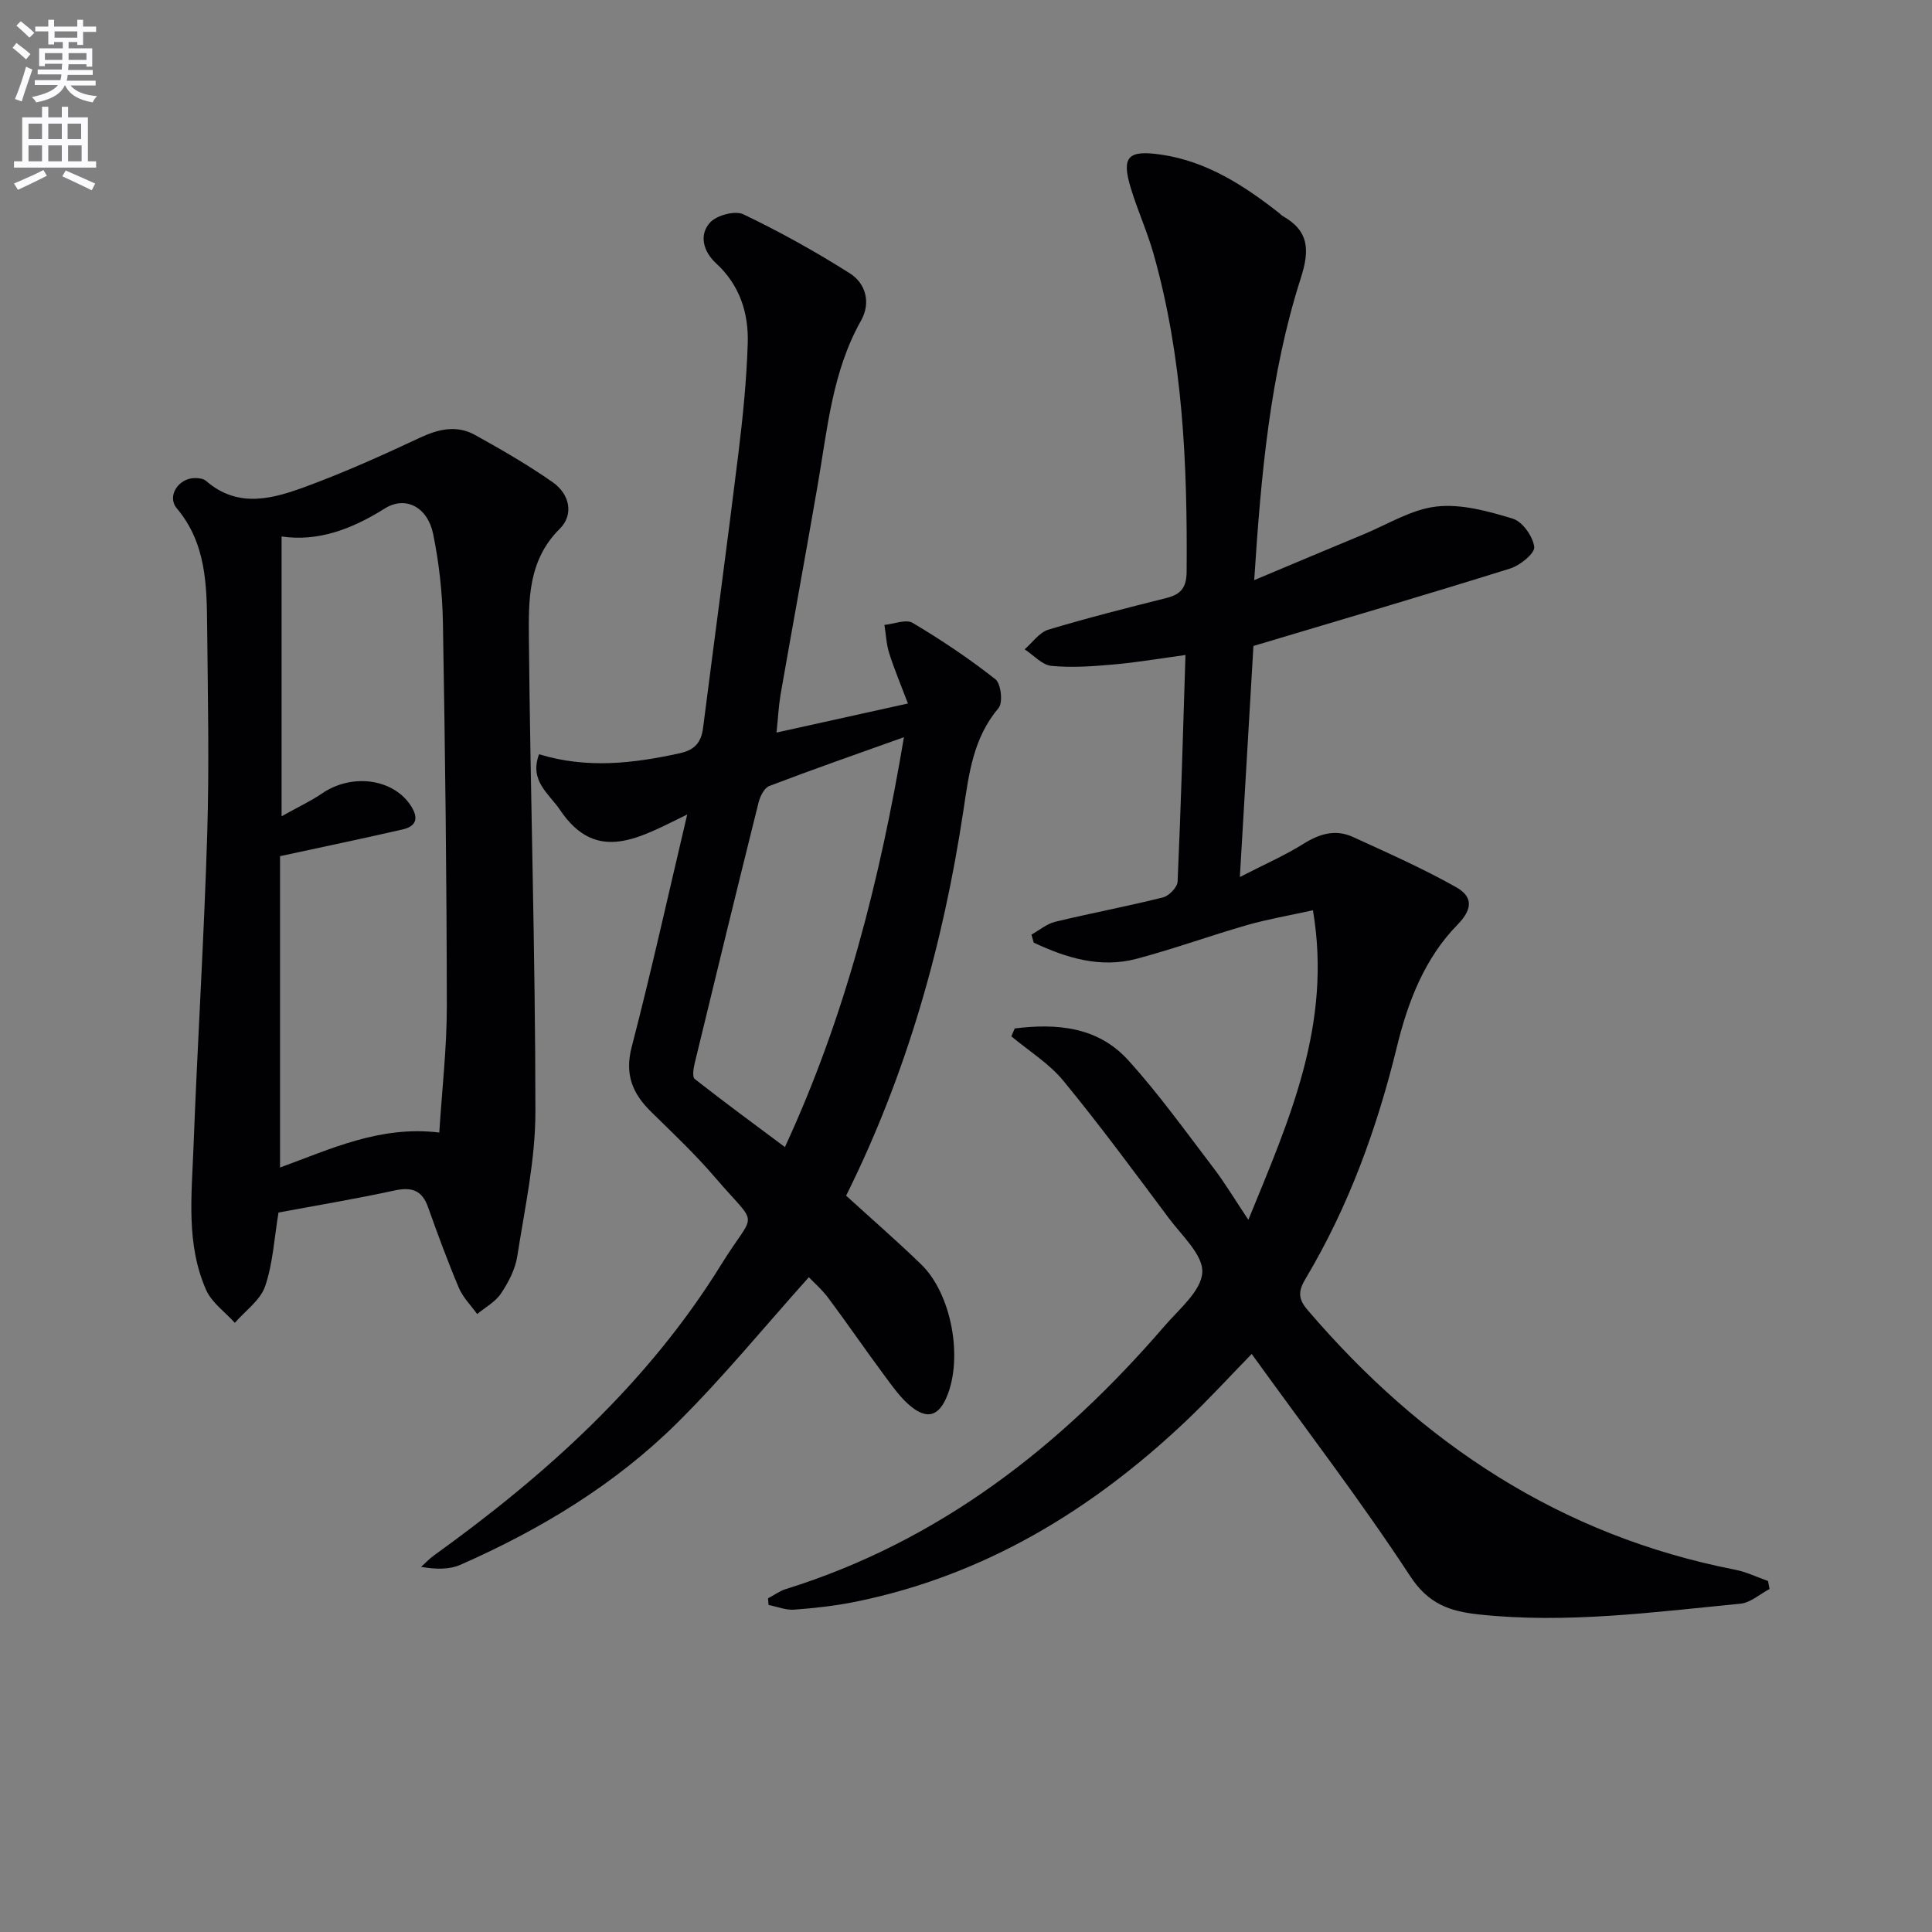 <svg enable-background="new 0 0 400 400" viewBox="0 0 400 400" xmlns="http://www.w3.org/2000/svg"><rect x="0" y="0" width="400" height="400" fill="#808080" stroke="none"/><path d="m2.6 9.9.8-1c.9.7 1.9 1.4 2.9 2.3l-.9 1.1c-1.1-1-2-1.8-2.8-2.4zm.5 10.6c.9-2.1 1.6-4.3 2.3-6.7.4.2.8.4 1.3.6-.7 2.1-1.5 4.3-2.2 6.6zm.3-15.2.9-.9c1 .8 2 1.6 2.8 2.4l-1 1c-.9-.9-1.8-1.7-2.7-2.5zm12.6-1.2h1.2v1.4h2.7v1.1h-2.7v2.7h-1.2v-.6h-1.8v1.3h4.9v3.8h-1.2v-.5h-3.7c0 .4-.1.9-.1 1.2h5.1v1h-5.2c0 .5-.1.9-.2 1.2h6v1h-5.2c1.1 1.3 2.9 2 5.5 2.2-.4.4-.7.8-.9 1.3-2.9-.5-4.8-1.6-5.7-3.5h-.1c-.8 1.7-2.7 2.9-5.9 3.5-.2-.4-.6-.8-.9-1.1 2.8-.6 4.6-1.4 5.4-2.5h-4.8v-1h5.3c.1-.3.2-.7.2-1.2h-4.9v-1h5c0-.4 0-.8.1-1.2h-3.6v.5h-1.2v-3.7h4.9v-1.3h-1.8v.5h-1.2v-2.7h-2.7v-1h2.7v-1.4h1.2v1.4h4.8zm-6.7 8.3h3.6c0-.4 0-.9 0-1.4h-3.6zm1.9-4.6h4.8v-1.3h-4.7v1.3zm6.7 3.2h-3.7v1.4h3.7z" fill="#fbfafc"/><path d="m8.7 22.1h1.3v2.2h2.8v-2.2h1.3v2.2h4.1v9.1h1.7v1.3h-17v-1.3h1.7v-9.1h4.1zm.3 13.1.7 1.2c-1.8.9-3.8 1.9-6 2.9-.2-.4-.5-.8-.8-1.3 2.3-1 4.4-1.9 6.1-2.8zm-3.1-6.4h2.8v-3.2h-2.8zm0 4.6h2.8v-3.3h-2.8zm4.1-4.6h2.8v-3.2h-2.8zm0 4.6h2.8v-3.3h-2.8zm3.6 1.9c2.1.9 4.1 1.8 6.1 2.7l-.7 1.4c-2.2-1.1-4.2-2-6.1-2.9zm3.2-9.7h-2.8v3.2h2.8zm-2.7 7.8h2.8v-3.3h-2.8z" fill="#fbfafc"/><g fill="#010104"><path d="m210.09 212.93c8.65-1.08 17.18-.39 23.48 6.56 6.35 7 11.88 14.74 17.63 22.27 2.41 3.15 4.45 6.58 7.26 10.79 8.49-20.77 17.37-40.47 13.37-64.09-5.07 1.12-9.43 1.86-13.65 3.07-7.65 2.2-15.15 4.93-22.83 6.97-7.57 2.01-14.6-.18-21.33-3.34-.16-.55-.31-1.11-.47-1.66 1.64-.91 3.18-2.24 4.94-2.66 7.4-1.79 14.9-3.19 22.29-5.04 1.25-.31 2.98-2.1 3.03-3.28.69-15.42 1.12-30.85 1.63-46.91-5.14.7-9.97 1.53-14.83 1.96-4.29.38-8.66.71-12.93.29-1.94-.19-3.7-2.23-5.54-3.43 1.62-1.39 3.03-3.49 4.9-4.06 8.08-2.44 16.27-4.5 24.46-6.56 3-.75 4.16-2.16 4.18-5.48.17-22.17-.76-44.2-6.83-65.7-1.31-4.63-3.32-9.05-4.72-13.65-1.99-6.55-.66-8.01 6.45-6.94 9.33 1.41 16.99 6.37 24.24 12.06.26.21.48.47.77.64 5.44 3.08 5.59 7.02 3.73 12.82-6.36 19.88-8.23 40.55-9.65 62.55 8.11-3.4 15.35-6.46 22.61-9.47 5.01-2.07 9.93-5.18 15.12-5.77 5.15-.58 10.72.96 15.82 2.52 2 .61 4.15 3.67 4.43 5.84.16 1.31-2.92 3.83-4.97 4.47-17.39 5.44-34.87 10.57-53.17 16.04-.87 14.75-1.8 30.62-2.81 47.84 5.08-2.62 9.31-4.46 13.17-6.88 3.35-2.1 6.66-3.06 10.25-1.41 7.19 3.29 14.44 6.5 21.32 10.37 3.13 1.76 3.87 4.17.3 7.81-6.72 6.86-10.23 15.84-12.5 25.16-4.11 16.88-9.97 33.06-18.89 48.03-1.44 2.42-1.78 4.04.32 6.5 23.64 27.69 52.44 46.78 88.6 53.84 2.32.45 4.53 1.54 6.78 2.33.1.55.2 1.1.31 1.66-2 1.05-3.93 2.83-6.01 3.04-18.01 1.74-36.01 4.18-54.2 2.22-5.99-.65-10.41-2.15-14.19-7.93-10.19-15.55-21.53-30.35-32.81-46-4.3 4.4-8.83 9.37-13.7 13.98-19.45 18.39-41.64 31.87-68.19 37.3-4.21.86-8.53 1.34-12.82 1.66-1.74.13-3.55-.62-5.32-.97-.04-.46-.07-.91-.11-1.37 1.23-.65 2.39-1.52 3.69-1.92 31.86-9.93 56.97-29.59 78.42-54.48 3.01-3.49 7.57-7.23 7.8-11.07.22-3.59-4.2-7.59-6.88-11.18-7.17-9.59-14.27-19.24-21.87-28.49-2.95-3.6-7.15-6.18-10.78-9.22.24-.55.47-1.09.7-1.63z"/><path d="m160.77 151.67c9.01-1.99 17.5-3.87 27.21-6.02-1.45-3.82-2.81-7.04-3.87-10.37-.6-1.88-.68-3.93-1-5.9 1.98-.19 4.48-1.24 5.86-.41 5.93 3.53 11.71 7.4 17.13 11.67 1.15.91 1.58 4.84.65 5.94-5.27 6.23-6.14 13.58-7.29 21.24-4.17 27.71-11.71 54.47-24.28 79.73 5.27 4.81 10.54 9.38 15.54 14.23 6.3 6.11 8.71 19.35 5.28 27.45-1.63 3.85-3.95 4.71-7.3 2.04-2.27-1.81-4-4.36-5.77-6.73-3.86-5.2-7.52-10.55-11.39-15.74-1.36-1.83-3.12-3.35-4.08-4.36-9.22 10.28-17.74 20.73-27.27 30.17-12.88 12.76-28.29 22.06-44.86 29.36-2.31 1.02-5.09.95-8.15.44.86-.78 1.66-1.64 2.59-2.32 23.28-16.74 44.38-35.73 59.59-60.34 7.14-11.55 7.92-7.19-1.36-18.03-4.1-4.79-8.73-9.14-13.23-13.57-3.83-3.77-5.46-7.71-3.99-13.37 4.04-15.53 7.5-31.22 11.5-48.15-9.6 4.63-18.66 10.47-26.32-.92-2.28-3.39-6.44-6.04-4.35-11.55 9.89 3.03 19.49 1.91 29.13-.21 3.14-.69 4.44-2.28 4.82-5.23 2.42-18.93 4.98-37.85 7.31-56.79.93-7.57 1.7-15.19 1.94-22.81.2-6.3-1.64-12.09-6.56-16.61-2.58-2.37-3.62-5.82-1.23-8.45 1.37-1.5 5.17-2.51 6.89-1.69 7.57 3.63 14.95 7.73 22.04 12.22 3.35 2.12 4.37 6.15 2.32 9.78-5.96 10.58-6.95 22.37-8.96 33.95-2.51 14.54-5.18 29.05-7.72 43.58-.39 2.37-.51 4.83-.82 7.77zm26.38.96c-9.9 3.54-18.94 6.69-27.87 10.1-1.04.4-1.91 2.13-2.22 3.39-4.49 18.01-8.89 36.05-13.25 54.09-.25 1.03-.5 2.76.02 3.18 6.06 4.75 12.27 9.31 18.68 14.1 12.53-27.12 19.65-55.22 24.64-84.86z"/><path d="m57.66 251.04c-.87 5.23-1.14 10.49-2.77 15.27-.99 2.9-4.11 5.07-6.27 7.57-2.02-2.25-4.77-4.17-5.94-6.8-4.19-9.47-2.99-19.62-2.62-29.55.82-21.59 2.18-43.16 2.84-64.76.44-14.31.13-28.65-.01-42.98-.09-8.65-.18-17.29-6.29-24.55-2.09-2.48.31-6.21 3.69-6.26.79-.01 1.81.1 2.36.58 6.75 5.86 14.05 3.64 21.04 1.05 7.9-2.93 15.61-6.4 23.24-9.98 3.88-1.82 7.65-2.67 11.43-.57 5.49 3.05 10.97 6.2 16.1 9.8 3.44 2.41 4.43 6.65 1.43 9.62-6.61 6.56-6.46 14.78-6.39 22.8.31 32.61 1.34 65.22 1.35 97.83.01 10.01-2.21 20.05-3.76 30.02-.42 2.69-1.83 5.38-3.37 7.68-1.16 1.74-3.25 2.86-4.93 4.25-1.29-1.8-2.95-3.44-3.79-5.43-2.32-5.49-4.38-11.09-6.38-16.71-1.26-3.55-3.43-4.2-6.96-3.44-7.9 1.72-15.91 3.05-24 4.56zm.32-73.78v64.46c10.38-3.77 20.66-8.73 32.97-7.24.55-8.78 1.57-17.52 1.56-26.26-.03-26.47-.35-52.93-.81-79.39-.11-6.11-.8-12.29-2.02-18.27-1.13-5.55-5.71-8-10.04-5.27-6.82 4.29-13.84 6.9-21.34 5.78v57.93c3.66-2.04 6.14-3.19 8.35-4.71 6.24-4.29 14.88-3.06 18.47 2.62 1.64 2.59.97 4.18-1.74 4.81-8.03 1.85-16.11 3.53-25.4 5.54z"/></g></svg>